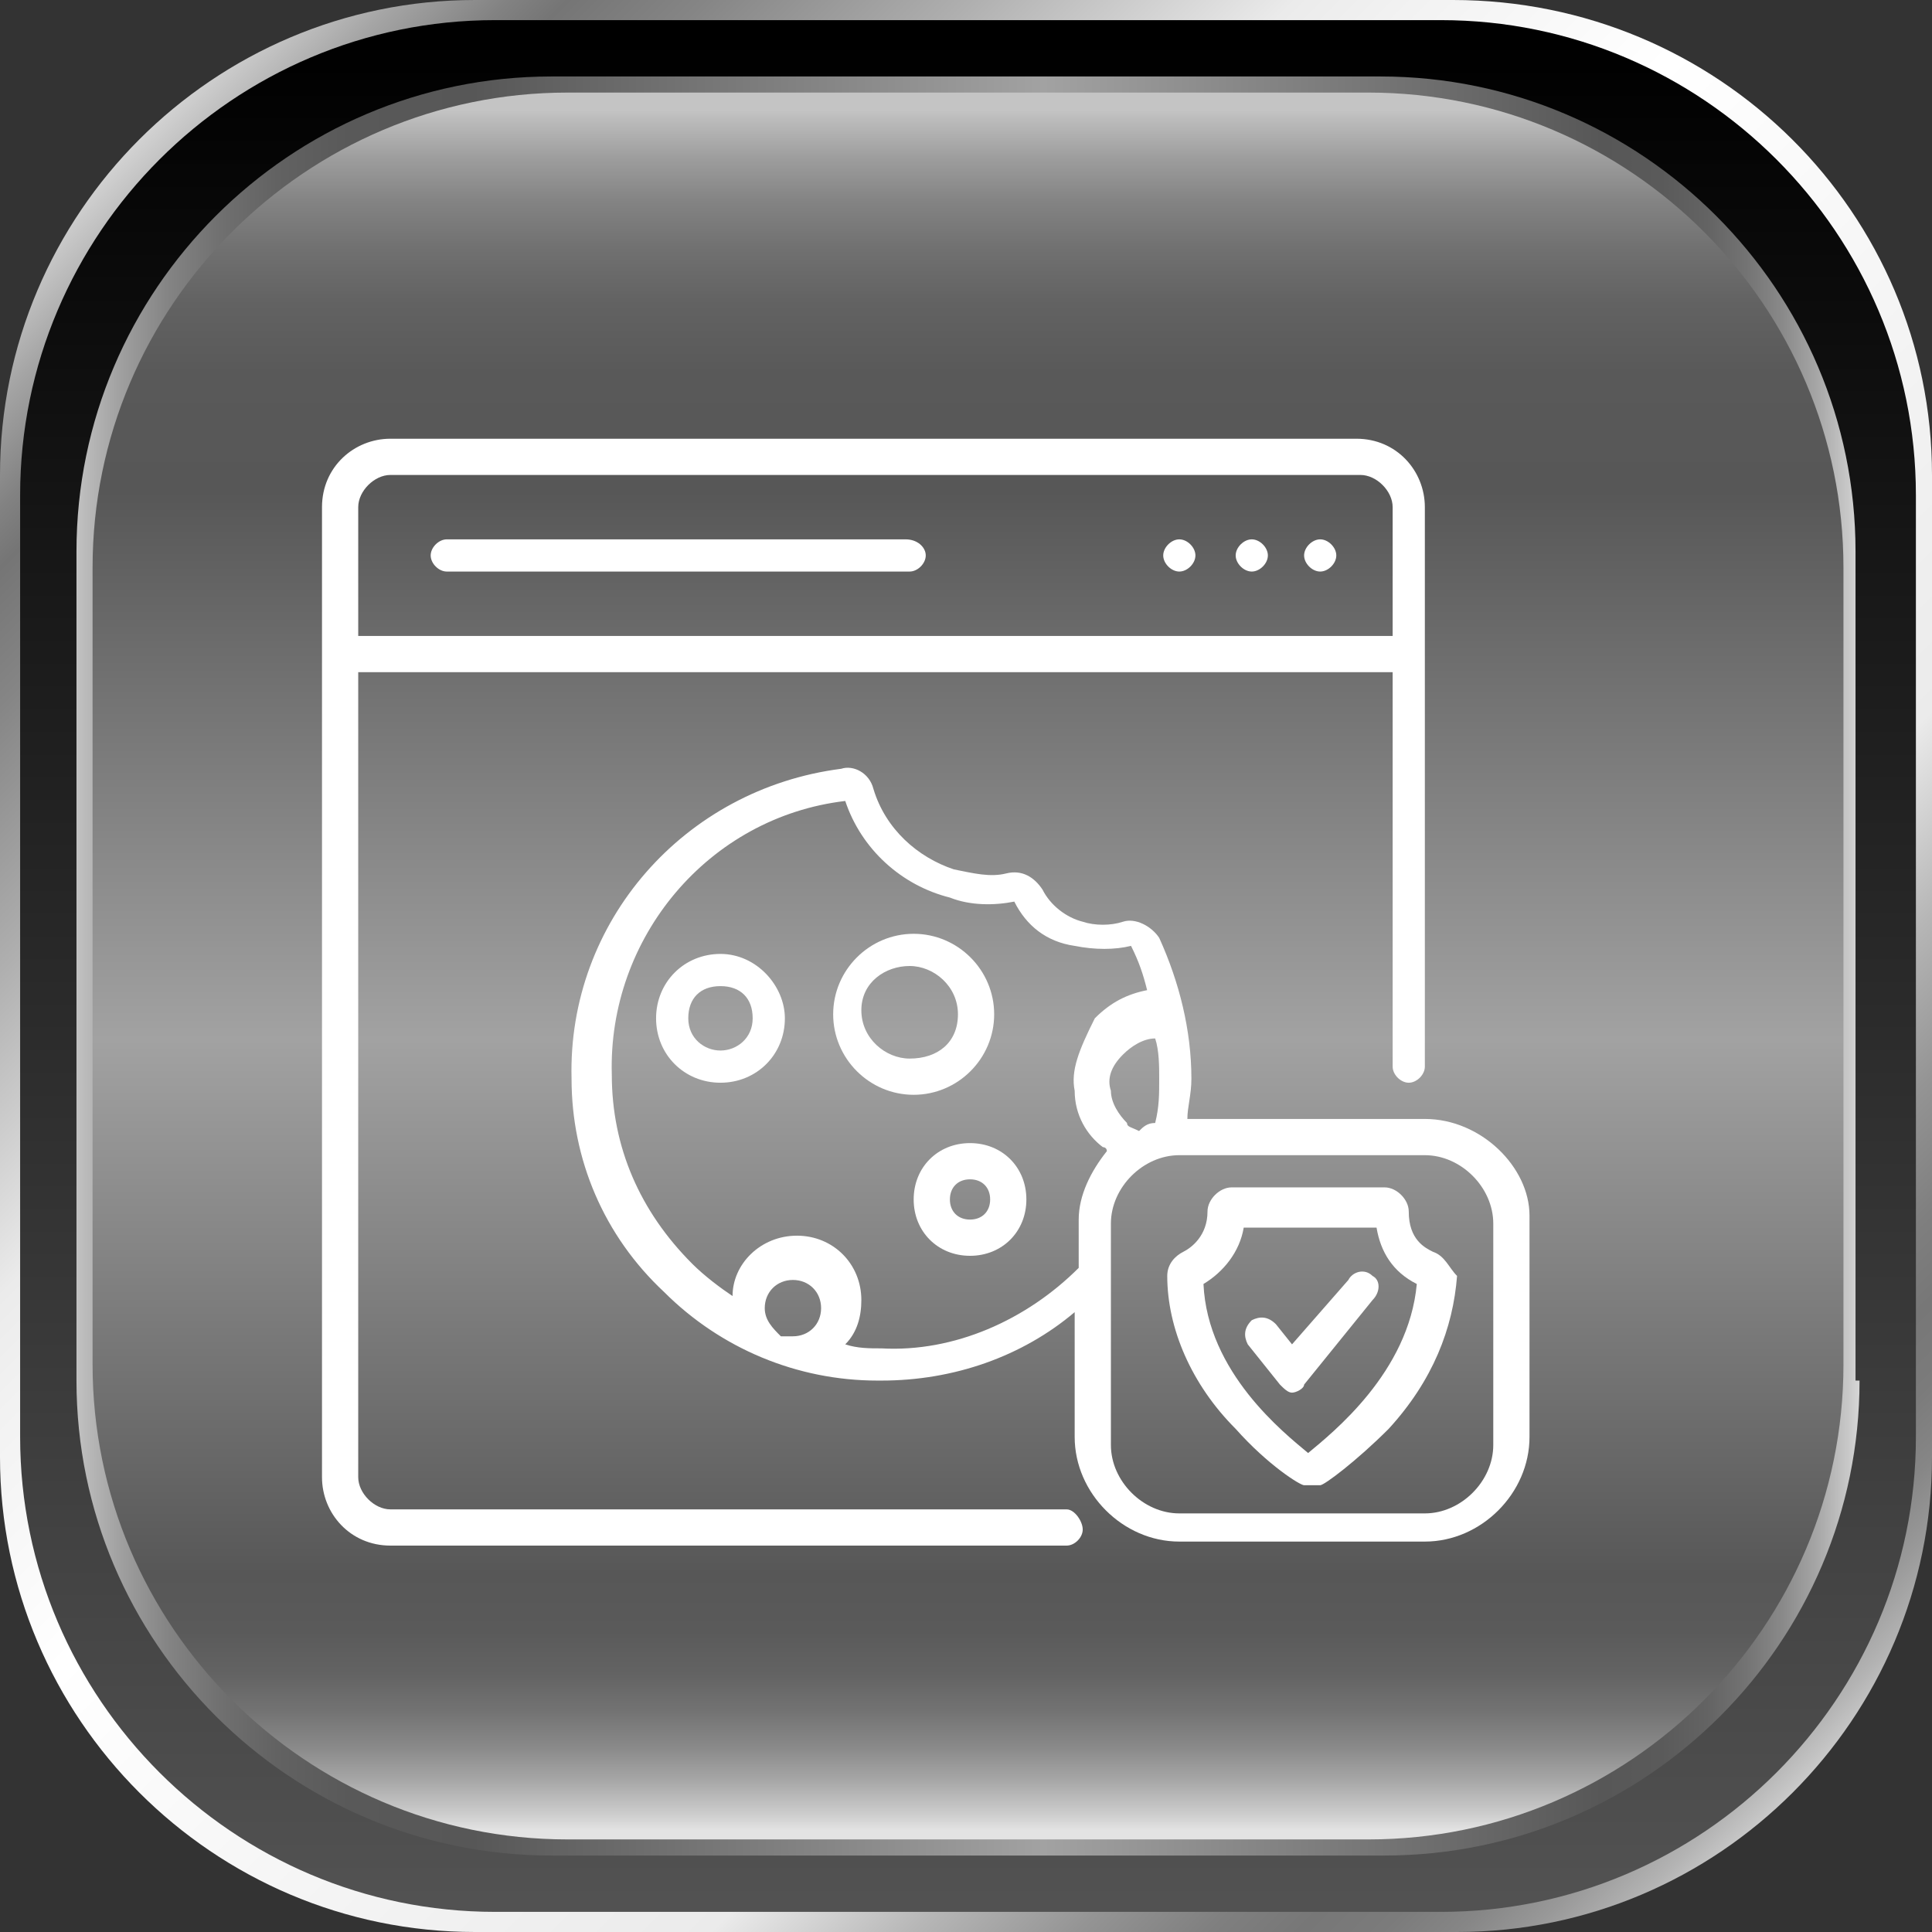 <?xml version="1.0" encoding="utf-8"?>
<!-- Generator: Adobe Illustrator 27.5.0, SVG Export Plug-In . SVG Version: 6.00 Build 0)  -->
<svg version="1.1" id="Шар_1" xmlns="http://www.w3.org/2000/svg" xmlns:xlink="http://www.w3.org/1999/xlink" x="0px" y="0px"
	 viewBox="0 0 48 48" style="enable-background:new 0 0 48 48;" xml:space="preserve">
<rect x="0" y="0" width="48" height="48" fill="#333333" stroke="none"/>
<style type="text/css">
	.st0{fill:url(#SVGID_1_);}
	.st1{fill:url(#SVGID_00000015329356166840099570000002405800218702666410_);}
	.st2{fill:url(#SVGID_00000090986493816895591540000007939297765332013489_);}
	.st3{fill:url(#SVGID_00000145048509701034597000000013666301505958590646_);}
	.st4{fill:#FFFFFF;}
</style>
<g>
	<linearGradient id="SVGID_1_" gradientUnits="userSpaceOnUse" x1="1.215" y1="1.215" x2="47.165" y2="47.165">
		<stop  offset="0" style="stop-color:#FFFFFF"/>
		<stop  offset="3.195160e-02" style="stop-color:#EBEBEB"/>
		<stop  offset="4.059687e-02" style="stop-color:#DEDEDE"/>
		<stop  offset="8.092046e-02" style="stop-color:#A5A5A5"/>
		<stop  offset="0.111" style="stop-color:#828282"/>
		<stop  offset="0.127" style="stop-color:#757575"/>
		<stop  offset="0.164" style="stop-color:#858585"/>
		<stop  offset="0.236" style="stop-color:#AFAFAF"/>
		<stop  offset="0.324" style="stop-color:#EBEBEB"/>
		<stop  offset="0.357" style="stop-color:#F2F2F2"/>
		<stop  offset="0.44" style="stop-color:#FFFFFF"/>
		<stop  offset="0.688" style="stop-color:#EBEBEB"/>
		<stop  offset="0.693" style="stop-color:#E6E6E6"/>
		<stop  offset="0.743" style="stop-color:#B6B6B6"/>
		<stop  offset="0.787" style="stop-color:#949494"/>
		<stop  offset="0.823" style="stop-color:#7F7F7F"/>
		<stop  offset="0.847" style="stop-color:#777777"/>
		<stop  offset="0.869" style="stop-color:#7B7B7B"/>
		<stop  offset="0.89" style="stop-color:#868686"/>
		<stop  offset="0.91" style="stop-color:#999999"/>
		<stop  offset="0.93" style="stop-color:#B3B3B3"/>
		<stop  offset="0.949" style="stop-color:#D5D5D5"/>
		<stop  offset="0.959" style="stop-color:#EBEBEB"/>
		<stop  offset="0.971" style="stop-color:#F2F2F2"/>
		<stop  offset="1" style="stop-color:#FFFFFF"/>
	</linearGradient>
	<path class="st0" d="M48,36.2C48,42.7,42.7,48,36.2,48H11.8C5.3,48,0,42.7,0,36.2V11.8C0,5.3,5.3,0,11.8,0h24.3
		C42.7,0,48,5.3,48,11.8V36.2z"/>
	
		<linearGradient id="SVGID_00000026878999105213594770000007687414615651141774_" gradientUnits="userSpaceOnUse" x1="24" y1="0.973" x2="24" y2="47.252">
		<stop  offset="0" style="stop-color:#000000"/>
		<stop  offset="1" style="stop-color:#525252"/>
	</linearGradient>
	<path style="fill:url(#SVGID_00000026878999105213594770000007687414615651141774_);" d="M47.6,35.7c0,6.5-5.3,11.8-11.8,11.8H12.3
		c-6.5,0-11.8-5.3-11.8-11.8V12.3c0-6.5,5.3-11.8,11.8-11.8h23.5c6.5,0,11.8,5.3,11.8,11.8V35.7z"/>
	
		<linearGradient id="SVGID_00000119089705480113254230000011061295605276989837_" gradientUnits="userSpaceOnUse" x1="1.844" y1="24" x2="46.446" y2="24">
		<stop  offset="0" style="stop-color:#C4C4C4"/>
		<stop  offset="5.150570e-03" style="stop-color:#BCBCBC"/>
		<stop  offset="2.822199e-02" style="stop-color:#9D9D9D"/>
		<stop  offset="5.350137e-02" style="stop-color:#838383"/>
		<stop  offset="8.140830e-02" style="stop-color:#707070"/>
		<stop  offset="0.113" style="stop-color:#626262"/>
		<stop  offset="0.153" style="stop-color:#595959"/>
		<stop  offset="0.222" style="stop-color:#575757"/>
		<stop  offset="0.54" style="stop-color:#A2A2A2"/>
		<stop  offset="0.851" style="stop-color:#575757"/>
		<stop  offset="0.884" style="stop-color:#5A5A5A"/>
		<stop  offset="0.909" style="stop-color:#636363"/>
		<stop  offset="0.931" style="stop-color:#737373"/>
		<stop  offset="0.952" style="stop-color:#8A8A8A"/>
		<stop  offset="0.971" style="stop-color:#A7A7A7"/>
		<stop  offset="0.989" style="stop-color:#CACACA"/>
		<stop  offset="1" style="stop-color:#E3E3E3"/>
	</linearGradient>
	<path style="fill:url(#SVGID_00000119089705480113254230000011061295605276989837_);" d="M46.2,34.3c0,6.5-5.3,11.8-11.8,11.8H13.7
		c-6.5,0-11.8-5.3-11.8-11.8V13.7c0-6.5,5.3-11.8,11.8-11.8h20.6c6.5,0,11.8,5.3,11.8,11.8V34.3z"/>
	
		<linearGradient id="SVGID_00000171694919633124172800000018083053079972116118_" gradientUnits="userSpaceOnUse" x1="24" y1="2.733" x2="24" y2="45.475">
		<stop  offset="0" style="stop-color:#C4C4C4"/>
		<stop  offset="5.150570e-03" style="stop-color:#BCBCBC"/>
		<stop  offset="2.822199e-02" style="stop-color:#9D9D9D"/>
		<stop  offset="5.350137e-02" style="stop-color:#838383"/>
		<stop  offset="8.140830e-02" style="stop-color:#707070"/>
		<stop  offset="0.113" style="stop-color:#626262"/>
		<stop  offset="0.153" style="stop-color:#595959"/>
		<stop  offset="0.222" style="stop-color:#575757"/>
		<stop  offset="0.54" style="stop-color:#A2A2A2"/>
		<stop  offset="0.851" style="stop-color:#575757"/>
		<stop  offset="0.884" style="stop-color:#5A5A5A"/>
		<stop  offset="0.909" style="stop-color:#636363"/>
		<stop  offset="0.931" style="stop-color:#737373"/>
		<stop  offset="0.952" style="stop-color:#8A8A8A"/>
		<stop  offset="0.971" style="stop-color:#A7A7A7"/>
		<stop  offset="0.989" style="stop-color:#CACACA"/>
		<stop  offset="1" style="stop-color:#E3E3E3"/>
	</linearGradient>
	<path style="fill:url(#SVGID_00000171694919633124172800000018083053079972116118_);" d="M45.8,33.9c0,6.5-5.3,11.8-11.8,11.8H14.1
		c-6.5,0-11.8-5.3-11.8-11.8V14.1c0-6.5,5.3-11.8,11.8-11.8h19.9c6.5,0,11.8,5.3,11.8,11.8V33.9z"/>
</g>
<g>
	<path class="st4" d="M33.2,13.8c0,0.2-0.2,0.4-0.4,0.4s-0.4-0.2-0.4-0.4s0.2-0.4,0.4-0.4S33.2,13.6,33.2,13.8z"/>
	<path class="st4" d="M31.5,13.8c0,0.2-0.2,0.4-0.4,0.4s-0.4-0.2-0.4-0.4s0.2-0.4,0.4-0.4S31.5,13.6,31.5,13.8z"/>
	<path class="st4" d="M29.7,13.8c0,0.2-0.2,0.4-0.4,0.4s-0.4-0.2-0.4-0.4s0.2-0.4,0.4-0.4S29.7,13.6,29.7,13.8z"/>
	<path class="st4" d="M34.1,31.7c-0.2-0.2-0.5-0.1-0.6,0.1l-1.4,1.6l-0.4-0.5c-0.2-0.2-0.4-0.2-0.6-0.1c-0.2,0.2-0.2,0.4-0.1,0.6
		l0.8,1c0.1,0.1,0.2,0.2,0.3,0.2h0c0.1,0,0.3-0.1,0.3-0.2l1.7-2.1C34.3,32.1,34.3,31.8,34.1,31.7z"/>
	<path class="st4" d="M22.5,13.4H11.1c-0.2,0-0.4,0.2-0.4,0.4c0,0.2,0.2,0.4,0.4,0.4h11.5c0.2,0,0.4-0.2,0.4-0.4
		C23,13.6,22.8,13.4,22.5,13.4z"/>
	<path class="st4" d="M17.9,23.7c-0.9,0-1.6,0.7-1.6,1.6c0,0.9,0.7,1.6,1.6,1.6s1.6-0.7,1.6-1.6C19.5,24.5,18.8,23.7,17.9,23.7z
		 M17.9,26.1c-0.4,0-0.8-0.3-0.8-0.8s0.3-0.8,0.8-0.8s0.8,0.3,0.8,0.8S18.3,26.1,17.9,26.1z"/>
	<path class="st4" d="M24.7,25.2c0-1.1-0.9-2-2-2s-2,0.9-2,2c0,1.1,0.9,2,2,2S24.7,26.3,24.7,25.2z M22.6,26.3
		c-0.6,0-1.2-0.5-1.2-1.2S22,24,22.6,24s1.2,0.5,1.2,1.2S23.3,26.3,22.6,26.3z"/>
	<path class="st4" d="M24.1,28.4c-0.8,0-1.4,0.6-1.4,1.4s0.6,1.4,1.4,1.4s1.4-0.6,1.4-1.4S24.9,28.4,24.1,28.4z M24.1,30.3
		c-0.3,0-0.5-0.2-0.5-0.5c0-0.3,0.2-0.5,0.5-0.5s0.5,0.2,0.5,0.5C24.6,30.1,24.4,30.3,24.1,30.3z"/>
	<path class="st4" d="M35.4,27.8h-5.9c0-0.3,0.1-0.6,0.1-1c0-1.2-0.3-2.4-0.8-3.5c-0.2-0.3-0.6-0.5-0.9-0.4c-0.3,0.1-0.7,0.1-1,0
		c-0.4-0.1-0.8-0.4-1-0.8c-0.2-0.3-0.5-0.5-0.9-0.4c-0.4,0.1-0.8,0-1.3-0.1c-0.9-0.3-1.7-1-2-2c-0.1-0.4-0.5-0.6-0.8-0.5
		c-3.9,0.5-6.8,3.8-6.7,7.7c0,2,0.8,3.9,2.3,5.3c1.4,1.4,3.3,2.2,5.3,2.2c0,0,0.1,0,0.1,0c1.8,0,3.5-0.6,4.8-1.7v3.1
		c0,1.4,1.2,2.6,2.6,2.6h6.1c1.4,0,2.6-1.2,2.6-2.6v-5.5C38,29,36.8,27.8,35.4,27.8z M19.7,33.2c-0.1,0-0.1,0-0.2,0c0,0-0.1,0-0.1,0
		C19.2,33,19,32.8,19,32.5c0-0.4,0.3-0.7,0.7-0.7s0.7,0.3,0.7,0.7C20.4,32.9,20.1,33.2,19.7,33.2z M26.7,27.1c0,0.6,0.3,1.1,0.7,1.4
		c0,0,0.1,0,0.1,0.1c-0.4,0.5-0.7,1.1-0.7,1.7v1.2c-1.3,1.3-3.1,2.1-4.9,2c-0.3,0-0.6,0-0.9-0.1c0.3-0.3,0.4-0.7,0.4-1.1
		c0-0.9-0.7-1.6-1.6-1.6c-0.9,0-1.6,0.7-1.6,1.5c-0.3-0.2-0.7-0.5-1-0.8c-1.3-1.3-2-2.9-2-4.7c-0.1-3.4,2.4-6.4,5.8-6.8
		c0.4,1.2,1.4,2.1,2.6,2.4c0.5,0.2,1.1,0.2,1.6,0.1c0.3,0.6,0.8,1,1.5,1.1c0.5,0.1,1,0.1,1.4,0c0.2,0.4,0.3,0.7,0.4,1.1
		c-0.5,0.1-0.9,0.3-1.3,0.7C26.8,26.1,26.6,26.6,26.7,27.1z M27.9,26.2c0.2-0.2,0.5-0.4,0.8-0.4c0.1,0.3,0.1,0.7,0.1,1
		c0,0.4,0,0.7-0.1,1.1c-0.2,0-0.3,0.1-0.4,0.2C28.1,28,28,28,28,27.9c-0.2-0.2-0.4-0.5-0.4-0.8C27.5,26.8,27.6,26.5,27.9,26.2z
		 M37.1,35.9c0,0.9-0.8,1.7-1.7,1.7h-6.1c-0.9,0-1.7-0.8-1.7-1.7v-5.5c0-0.9,0.8-1.7,1.7-1.7h6.1c0.9,0,1.7,0.8,1.7,1.7V35.9z"/>
	<path class="st4" d="M35.6,31.1c-0.2-0.1-0.6-0.3-0.6-1c0-0.3-0.3-0.6-0.6-0.6h-3.8c-0.3,0-0.6,0.3-0.6,0.6c0,0.6-0.4,0.9-0.6,1
		c-0.2,0.1-0.4,0.3-0.4,0.6c0,1.3,0.6,2.7,1.7,3.8c0.8,0.9,1.6,1.4,1.7,1.4c0,0,0.1,0,0.2,0s0.1,0,0.2,0c0.1,0,0.9-0.6,1.7-1.4
		c1.1-1.2,1.6-2.5,1.7-3.8C36,31.5,35.9,31.2,35.6,31.1z M32.5,36.1c-0.6-0.5-2.5-2-2.6-4.2c0.5-0.3,0.9-0.8,1-1.4h3.3
		c0.1,0.6,0.4,1.1,1,1.4C35,34.1,33.1,35.6,32.5,36.1z"/>
	<path class="st4" d="M26.5,37.5H9.7c-0.4,0-0.8-0.4-0.8-0.8V16.7h25.7v9.8c0,0.2,0.2,0.4,0.4,0.4c0.2,0,0.4-0.2,0.4-0.4V12.6
		c0-0.9-0.7-1.7-1.7-1.7H9.7c-0.9,0-1.7,0.7-1.7,1.7v24.1c0,0.9,0.7,1.7,1.7,1.7h16.8c0.2,0,0.4-0.2,0.4-0.4S26.7,37.5,26.5,37.5z
		 M8.9,12.6c0-0.4,0.4-0.8,0.8-0.8h24.1c0.4,0,0.8,0.4,0.8,0.8v3.2H8.9V12.6z"/>
</g>
</svg>
